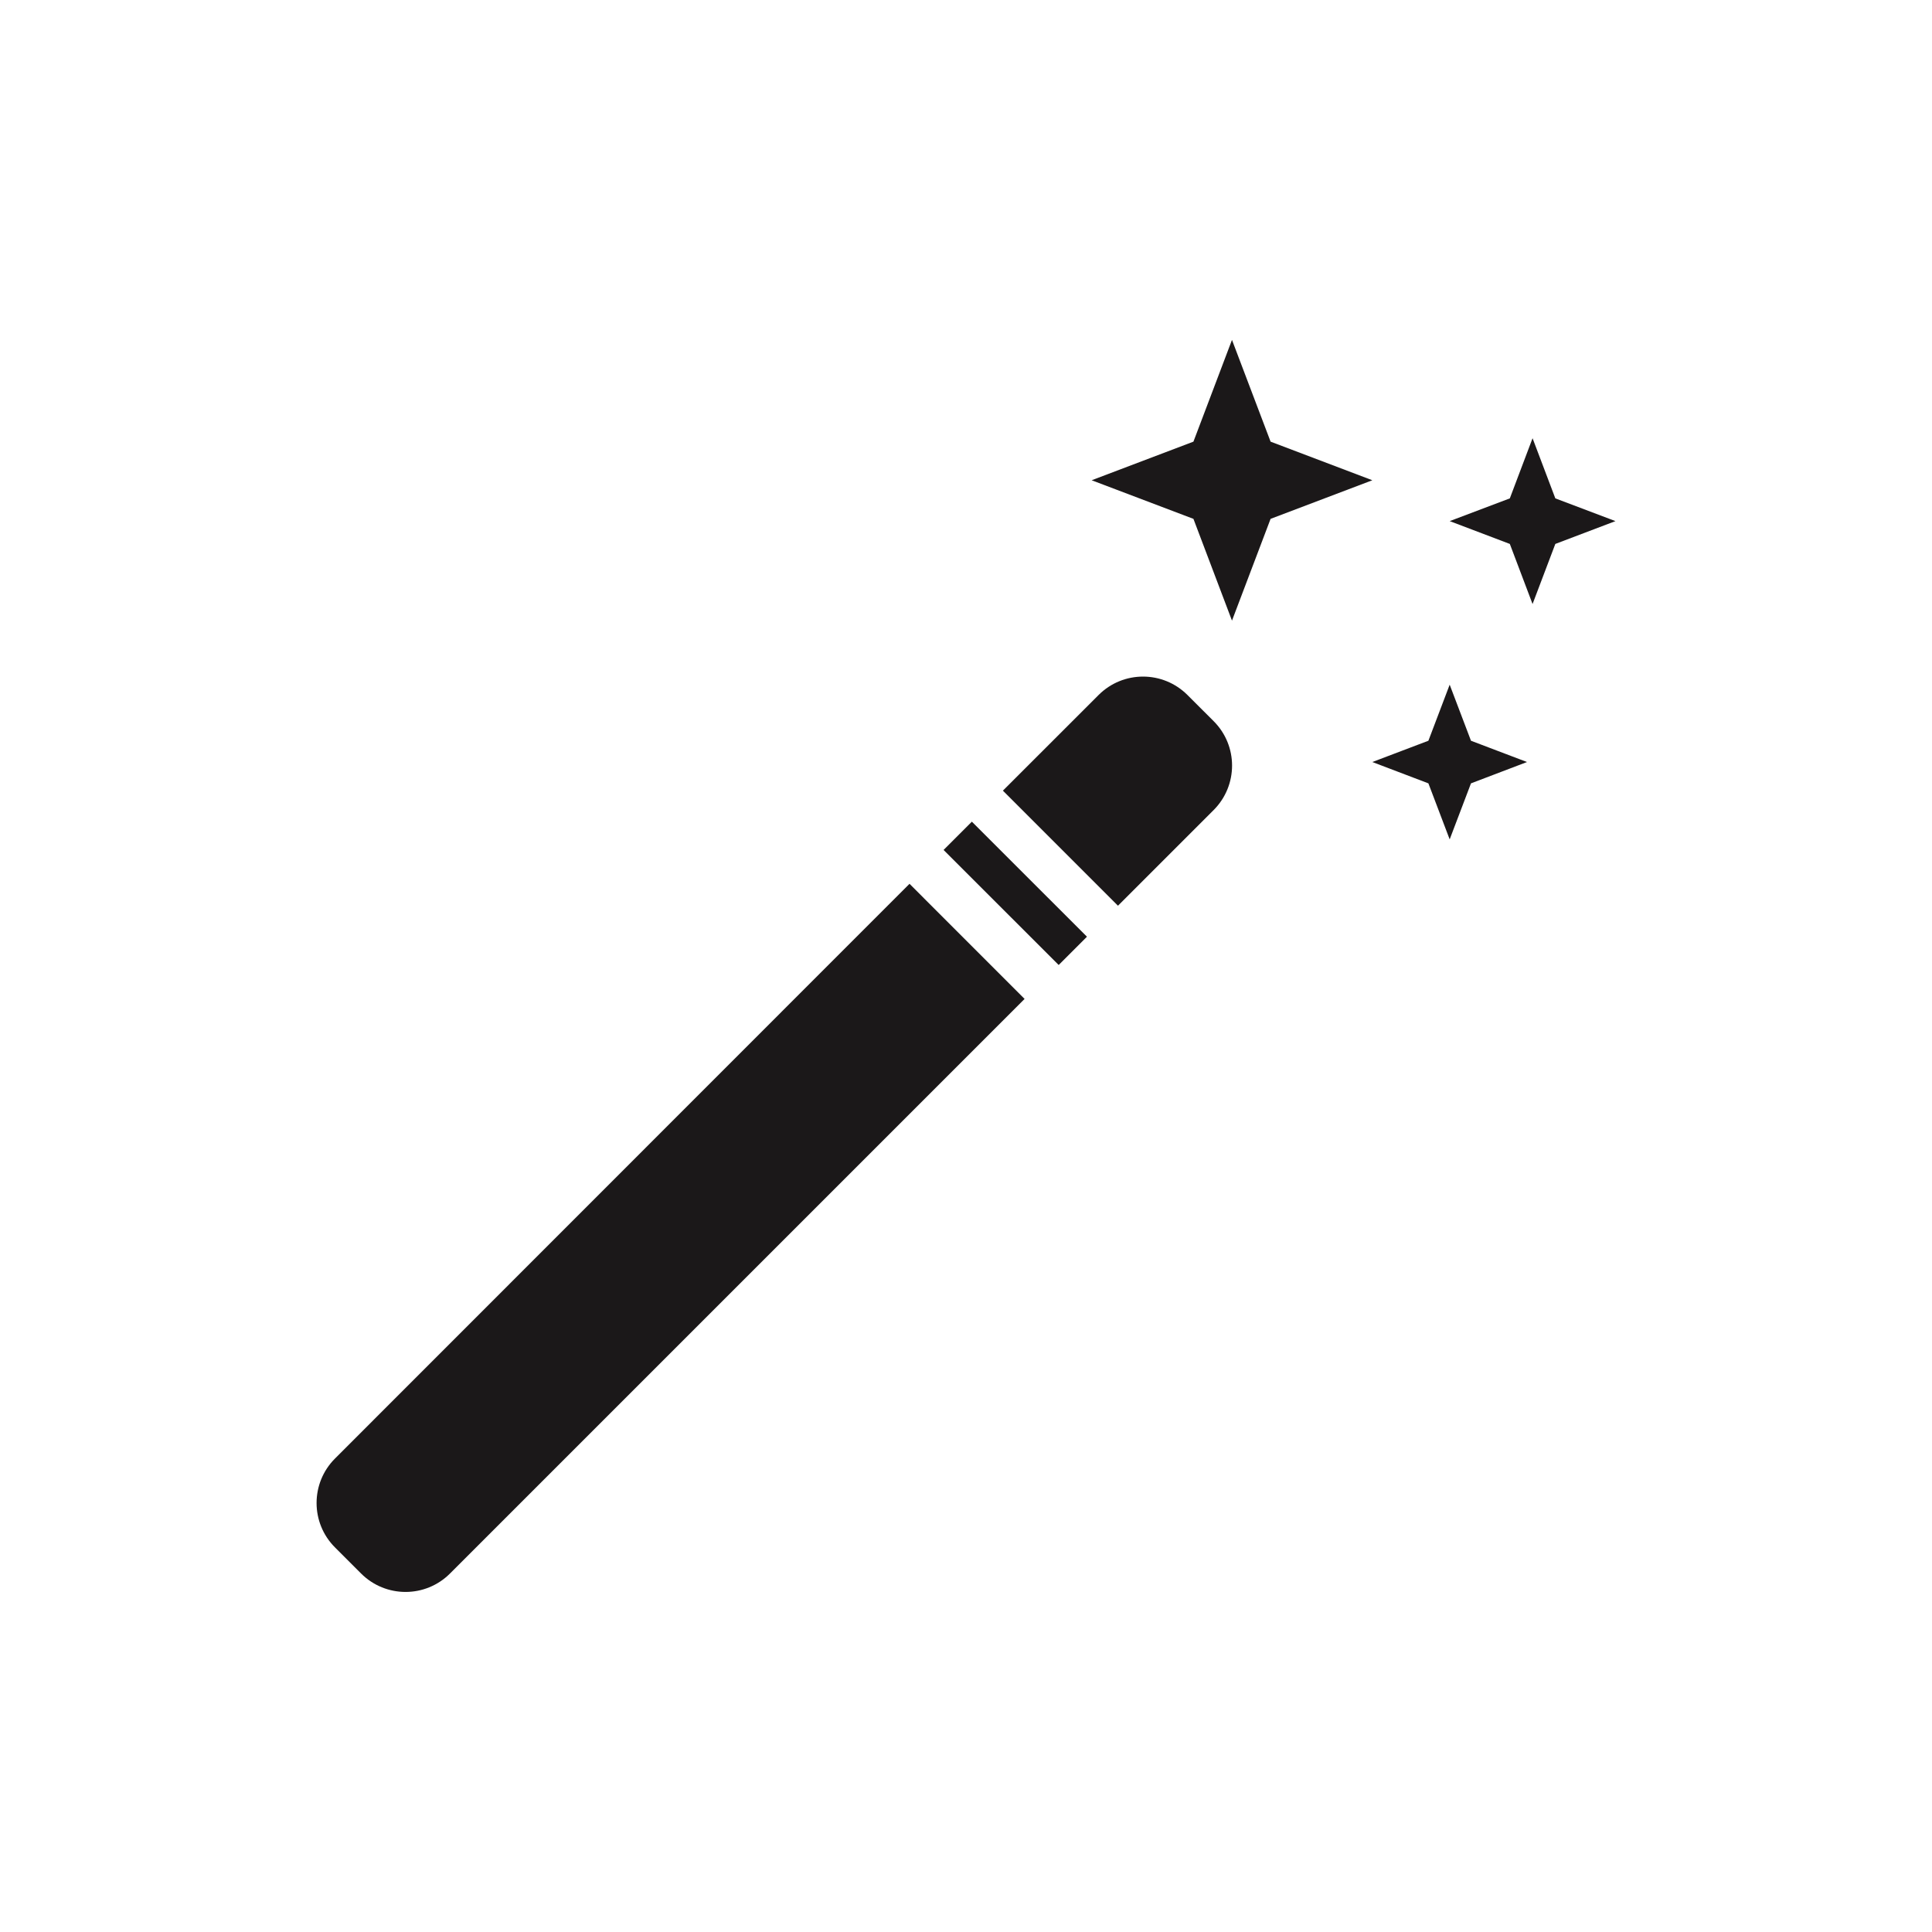 <?xml version="1.0" encoding="utf-8"?>
<!-- Generator: Adobe Illustrator 16.0.4, SVG Export Plug-In . SVG Version: 6.00 Build 0)  -->
<!DOCTYPE svg PUBLIC "-//W3C//DTD SVG 1.1//EN" "http://www.w3.org/Graphics/SVG/1.1/DTD/svg11.dtd">
<svg version="1.1" id="Layer_1" xmlns="http://www.w3.org/2000/svg" xmlns:xlink="http://www.w3.org/1999/xlink" x="0px" y="0px"
	 width="72.818px" height="72.814px" viewBox="0 0 72.818 72.814" enable-background="new 0 0 72.818 72.814" xml:space="preserve">
<path fill="#1B1819" d="M36.63,30.969l4.338,4.336l-1.066,1.066l-4.338-4.336L36.63,30.969z M44.758,26.197
	c-0.927-0.928-2.427-0.928-3.354,0L37.8,29.8l4.337,4.337l3.604-3.604c0.928-0.928,0.928-2.429,0-3.354L44.758,26.197z
	 M12.628,54.971c-0.928,0.926-0.928,2.43,0,3.354l0.98,0.98c0.927,0.928,2.429,0.928,3.354,0l21.655-21.655l-4.337-4.339
	L12.628,54.971z M54.639,25.806l-0.802,2.113l-2.113,0.802l2.113,0.804l0.802,2.112l0.803-2.112l2.112-0.804l-2.112-0.802
	L54.639,25.806z M47.889,16.646l-1.455-3.835l-1.453,3.835l-3.836,1.455l3.836,1.455l1.453,3.836l1.455-3.836l3.835-1.455
	L47.889,16.646z M58.621,18.784l-0.858-2.267l-0.857,2.267l-2.266,0.857l2.266,0.86l0.857,2.265l0.858-2.265l2.266-0.86
	L58.621,18.784z"/>
</svg>
